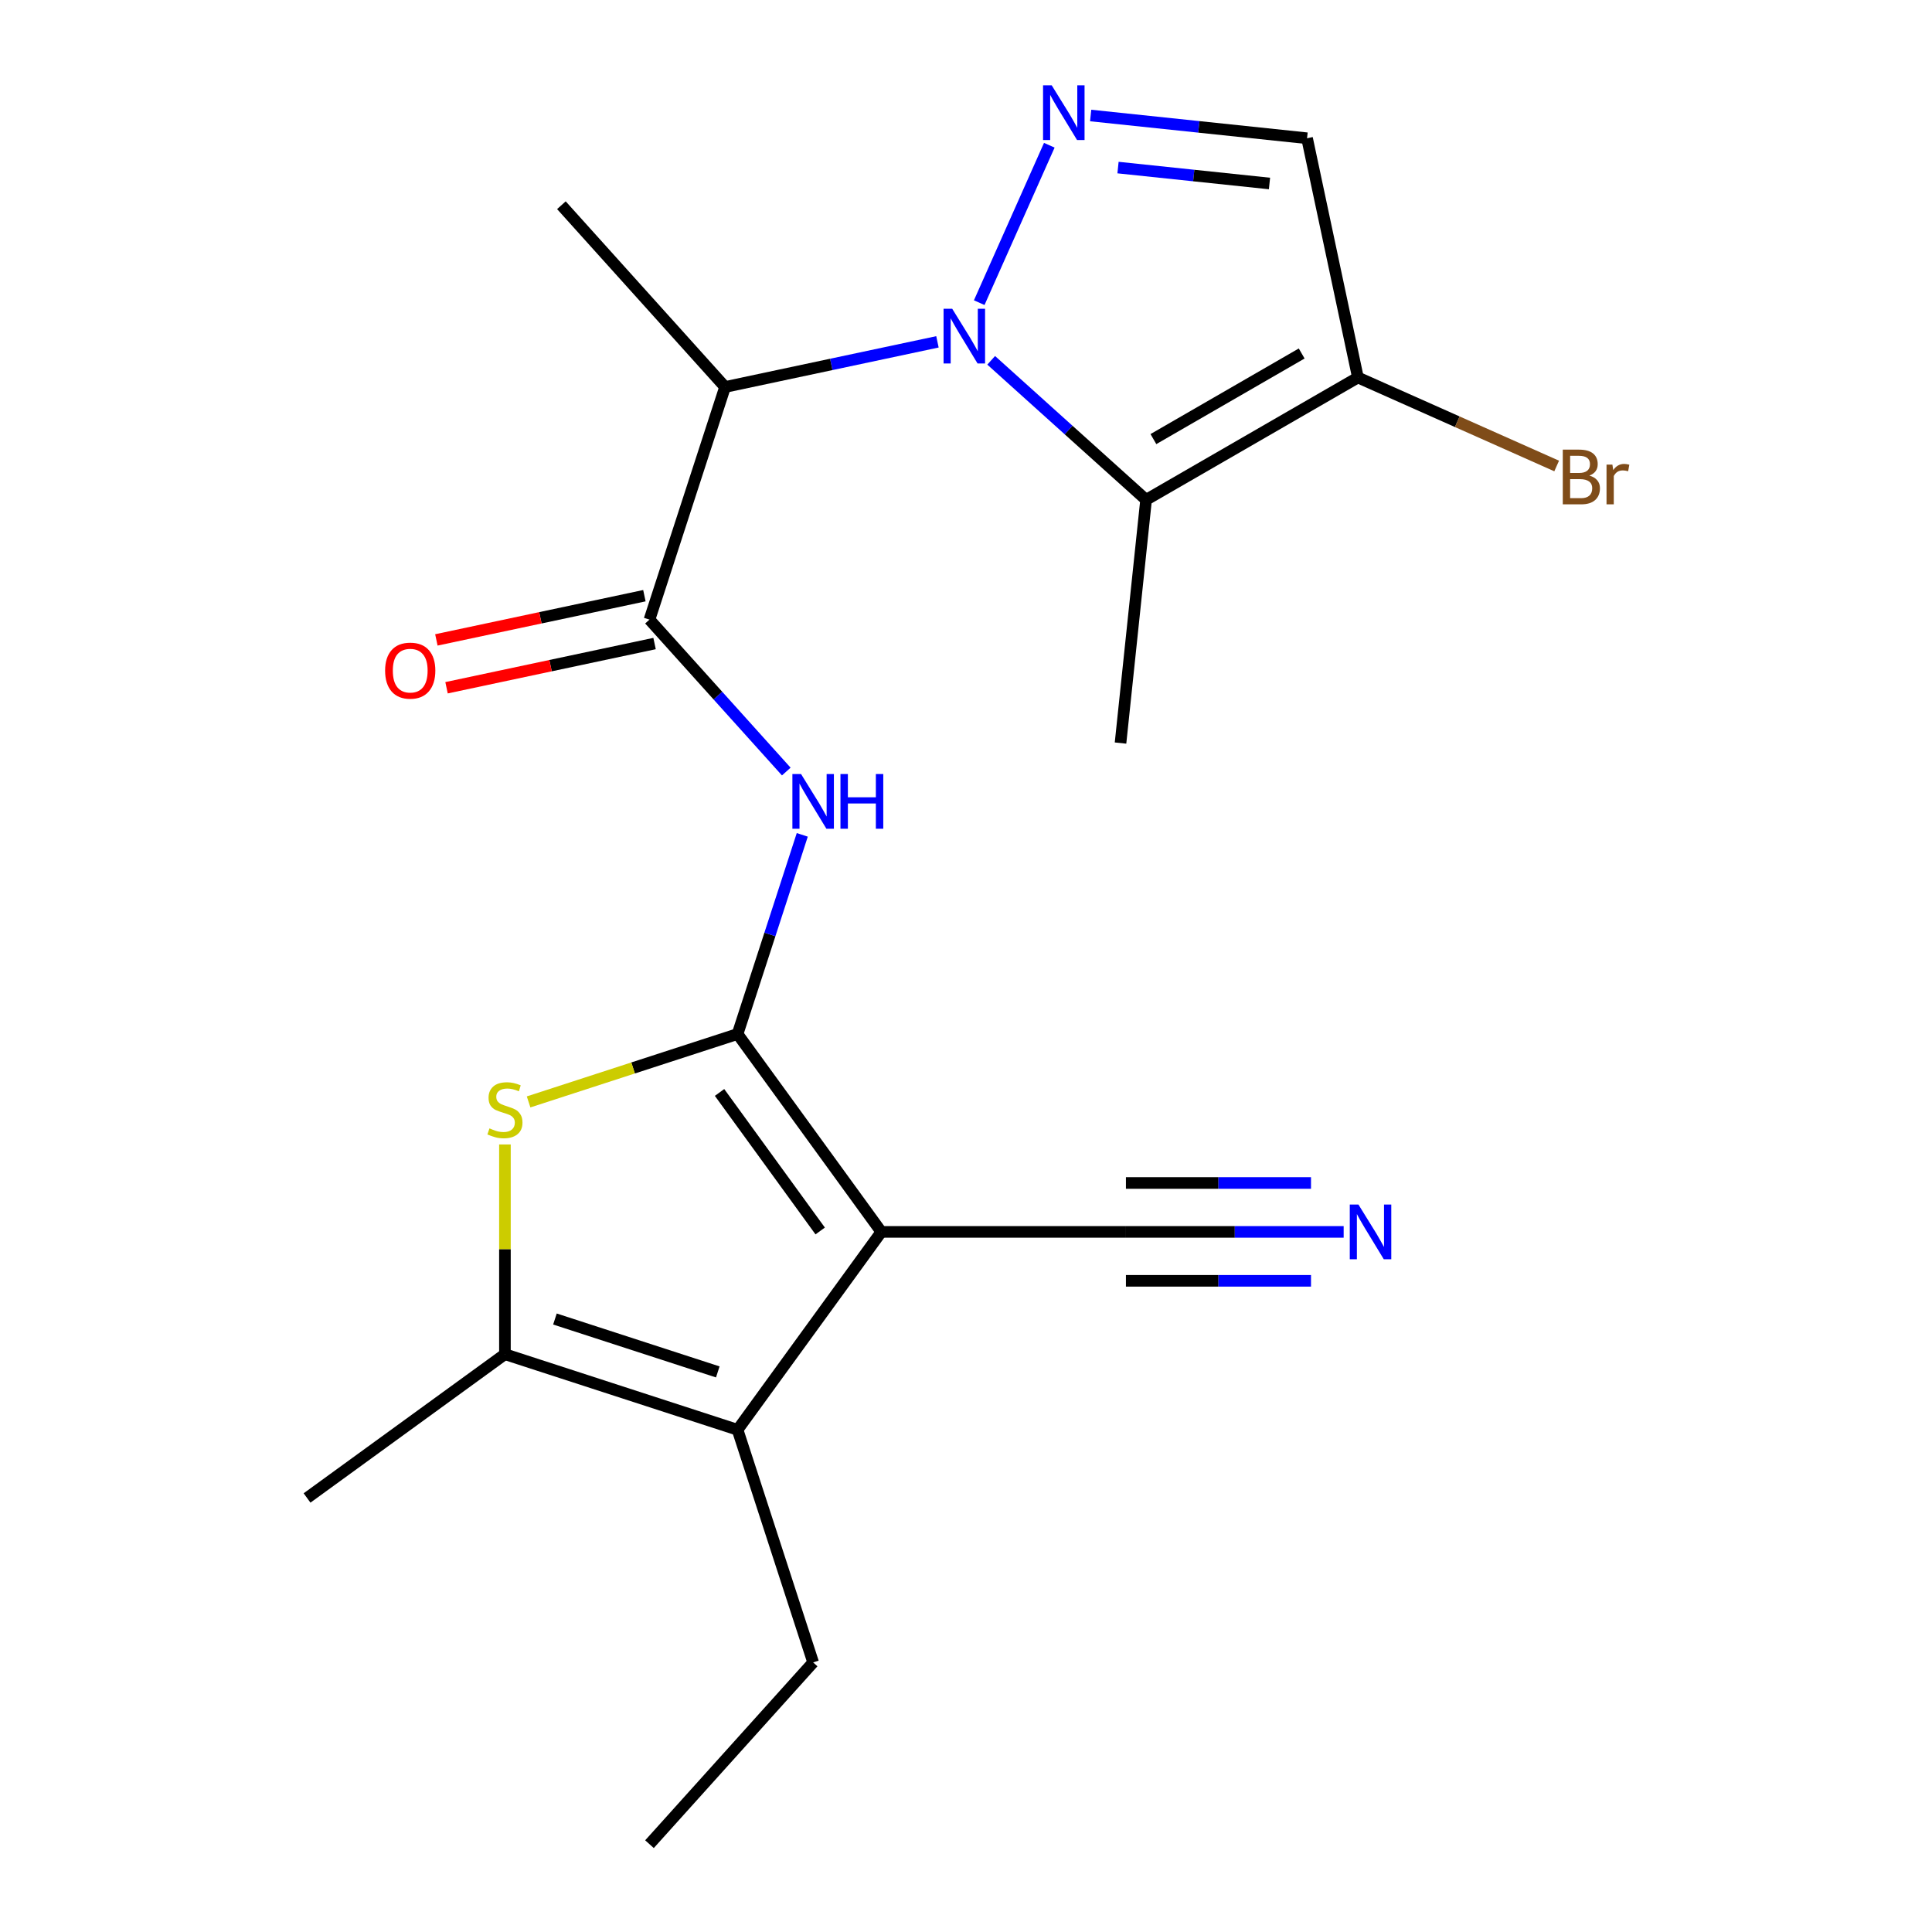 <?xml version='1.0' encoding='iso-8859-1'?>
<svg version='1.1' baseProfile='full'
              xmlns='http://www.w3.org/2000/svg'
                      xmlns:rdkit='http://www.rdkit.org/xml'
                      xmlns:xlink='http://www.w3.org/1999/xlink'
                  xml:space='preserve'
width='1000px' height='1000px' viewBox='0 0 1000 1000'>
<!-- END OF HEADER -->
<rect style='opacity:1.0;fill:#FFFFFF;stroke:none' width='1000' height='1000' x='0' y='0'> </rect>
<path class='bond-2' d='M 506.841,156.658 L 543.12,75.176' style='fill:none;fill-rule:evenodd;stroke:#0000FF;stroke-width:6px;stroke-linecap:butt;stroke-linejoin:miter;stroke-opacity:1' />
<path class='bond-3' d='M 513.033,186.503 L 553.123,222.6' style='fill:none;fill-rule:evenodd;stroke:#0000FF;stroke-width:6px;stroke-linecap:butt;stroke-linejoin:miter;stroke-opacity:1' />
<path class='bond-3' d='M 553.123,222.6 L 593.213,258.697' style='fill:none;fill-rule:evenodd;stroke:#000000;stroke-width:6px;stroke-linecap:butt;stroke-linejoin:miter;stroke-opacity:1' />
<path class='bond-6' d='M 485.223,176.939 L 430.257,188.622' style='fill:none;fill-rule:evenodd;stroke:#0000FF;stroke-width:6px;stroke-linecap:butt;stroke-linejoin:miter;stroke-opacity:1' />
<path class='bond-6' d='M 430.257,188.622 L 375.291,200.305' style='fill:none;fill-rule:evenodd;stroke:#000000;stroke-width:6px;stroke-linecap:butt;stroke-linejoin:miter;stroke-opacity:1' />
<path class='bond-0' d='M 381.76,535.204 L 398.506,483.663' style='fill:none;fill-rule:evenodd;stroke:#000000;stroke-width:6px;stroke-linecap:butt;stroke-linejoin:miter;stroke-opacity:1' />
<path class='bond-0' d='M 398.506,483.663 L 415.253,432.122' style='fill:none;fill-rule:evenodd;stroke:#0000FF;stroke-width:6px;stroke-linecap:butt;stroke-linejoin:miter;stroke-opacity:1' />
<path class='bond-1' d='M 381.76,535.204 L 456.176,637.629' style='fill:none;fill-rule:evenodd;stroke:#000000;stroke-width:6px;stroke-linecap:butt;stroke-linejoin:miter;stroke-opacity:1' />
<path class='bond-1' d='M 372.437,565.451 L 424.528,637.148' style='fill:none;fill-rule:evenodd;stroke:#000000;stroke-width:6px;stroke-linecap:butt;stroke-linejoin:miter;stroke-opacity:1' />
<path class='bond-4' d='M 381.76,535.204 L 327.679,552.776' style='fill:none;fill-rule:evenodd;stroke:#000000;stroke-width:6px;stroke-linecap:butt;stroke-linejoin:miter;stroke-opacity:1' />
<path class='bond-4' d='M 327.679,552.776 L 273.598,570.348' style='fill:none;fill-rule:evenodd;stroke:#CCCC00;stroke-width:6px;stroke-linecap:butt;stroke-linejoin:miter;stroke-opacity:1' />
<path class='bond-5' d='M 456.176,637.629 L 381.76,740.053' style='fill:none;fill-rule:evenodd;stroke:#000000;stroke-width:6px;stroke-linecap:butt;stroke-linejoin:miter;stroke-opacity:1' />
<path class='bond-12' d='M 456.176,637.629 L 582.779,637.629' style='fill:none;fill-rule:evenodd;stroke:#000000;stroke-width:6px;stroke-linecap:butt;stroke-linejoin:miter;stroke-opacity:1' />
<path class='bond-11' d='M 564.527,59.786 L 620.53,65.672' style='fill:none;fill-rule:evenodd;stroke:#0000FF;stroke-width:6px;stroke-linecap:butt;stroke-linejoin:miter;stroke-opacity:1' />
<path class='bond-11' d='M 620.53,65.672 L 676.532,71.558' style='fill:none;fill-rule:evenodd;stroke:#000000;stroke-width:6px;stroke-linecap:butt;stroke-linejoin:miter;stroke-opacity:1' />
<path class='bond-11' d='M 578.681,86.734 L 617.883,90.854' style='fill:none;fill-rule:evenodd;stroke:#0000FF;stroke-width:6px;stroke-linecap:butt;stroke-linejoin:miter;stroke-opacity:1' />
<path class='bond-11' d='M 617.883,90.854 L 657.085,94.975' style='fill:none;fill-rule:evenodd;stroke:#000000;stroke-width:6px;stroke-linecap:butt;stroke-linejoin:miter;stroke-opacity:1' />
<path class='bond-10' d='M 593.213,258.697 L 702.855,195.395' style='fill:none;fill-rule:evenodd;stroke:#000000;stroke-width:6px;stroke-linecap:butt;stroke-linejoin:miter;stroke-opacity:1' />
<path class='bond-10' d='M 596.999,227.274 L 673.748,182.962' style='fill:none;fill-rule:evenodd;stroke:#000000;stroke-width:6px;stroke-linecap:butt;stroke-linejoin:miter;stroke-opacity:1' />
<path class='bond-16' d='M 593.213,258.697 L 579.979,384.607' style='fill:none;fill-rule:evenodd;stroke:#000000;stroke-width:6px;stroke-linecap:butt;stroke-linejoin:miter;stroke-opacity:1' />
<path class='bond-9' d='M 261.353,592.372 L 261.353,646.652' style='fill:none;fill-rule:evenodd;stroke:#CCCC00;stroke-width:6px;stroke-linecap:butt;stroke-linejoin:miter;stroke-opacity:1' />
<path class='bond-9' d='M 261.353,646.652 L 261.353,700.931' style='fill:none;fill-rule:evenodd;stroke:#000000;stroke-width:6px;stroke-linecap:butt;stroke-linejoin:miter;stroke-opacity:1' />
<path class='bond-17' d='M 381.76,740.053 L 420.882,860.461' style='fill:none;fill-rule:evenodd;stroke:#000000;stroke-width:6px;stroke-linecap:butt;stroke-linejoin:miter;stroke-opacity:1' />
<path class='bond-22' d='M 381.76,740.053 L 261.353,700.931' style='fill:none;fill-rule:evenodd;stroke:#000000;stroke-width:6px;stroke-linecap:butt;stroke-linejoin:miter;stroke-opacity:1' />
<path class='bond-22' d='M 371.523,710.104 L 287.238,682.718' style='fill:none;fill-rule:evenodd;stroke:#000000;stroke-width:6px;stroke-linecap:butt;stroke-linejoin:miter;stroke-opacity:1' />
<path class='bond-8' d='M 375.291,200.305 L 336.168,320.712' style='fill:none;fill-rule:evenodd;stroke:#000000;stroke-width:6px;stroke-linecap:butt;stroke-linejoin:miter;stroke-opacity:1' />
<path class='bond-18' d='M 375.291,200.305 L 290.576,106.22' style='fill:none;fill-rule:evenodd;stroke:#000000;stroke-width:6px;stroke-linecap:butt;stroke-linejoin:miter;stroke-opacity:1' />
<path class='bond-7' d='M 406.977,399.354 L 371.573,360.033' style='fill:none;fill-rule:evenodd;stroke:#0000FF;stroke-width:6px;stroke-linecap:butt;stroke-linejoin:miter;stroke-opacity:1' />
<path class='bond-7' d='M 371.573,360.033 L 336.168,320.712' style='fill:none;fill-rule:evenodd;stroke:#000000;stroke-width:6px;stroke-linecap:butt;stroke-linejoin:miter;stroke-opacity:1' />
<path class='bond-14' d='M 333.536,308.329 L 279.7,319.772' style='fill:none;fill-rule:evenodd;stroke:#000000;stroke-width:6px;stroke-linecap:butt;stroke-linejoin:miter;stroke-opacity:1' />
<path class='bond-14' d='M 279.7,319.772 L 225.864,331.215' style='fill:none;fill-rule:evenodd;stroke:#FF0000;stroke-width:6px;stroke-linecap:butt;stroke-linejoin:miter;stroke-opacity:1' />
<path class='bond-14' d='M 338.8,333.096 L 284.964,344.539' style='fill:none;fill-rule:evenodd;stroke:#000000;stroke-width:6px;stroke-linecap:butt;stroke-linejoin:miter;stroke-opacity:1' />
<path class='bond-14' d='M 284.964,344.539 L 231.128,355.983' style='fill:none;fill-rule:evenodd;stroke:#FF0000;stroke-width:6px;stroke-linecap:butt;stroke-linejoin:miter;stroke-opacity:1' />
<path class='bond-19' d='M 261.353,700.931 L 158.928,775.347' style='fill:none;fill-rule:evenodd;stroke:#000000;stroke-width:6px;stroke-linecap:butt;stroke-linejoin:miter;stroke-opacity:1' />
<path class='bond-15' d='M 702.855,195.395 L 754.291,218.296' style='fill:none;fill-rule:evenodd;stroke:#000000;stroke-width:6px;stroke-linecap:butt;stroke-linejoin:miter;stroke-opacity:1' />
<path class='bond-15' d='M 754.291,218.296 L 805.728,241.197' style='fill:none;fill-rule:evenodd;stroke:#7F4C19;stroke-width:6px;stroke-linecap:butt;stroke-linejoin:miter;stroke-opacity:1' />
<path class='bond-21' d='M 702.855,195.395 L 676.532,71.558' style='fill:none;fill-rule:evenodd;stroke:#000000;stroke-width:6px;stroke-linecap:butt;stroke-linejoin:miter;stroke-opacity:1' />
<path class='bond-13' d='M 582.779,637.629 L 639.128,637.629' style='fill:none;fill-rule:evenodd;stroke:#000000;stroke-width:6px;stroke-linecap:butt;stroke-linejoin:miter;stroke-opacity:1' />
<path class='bond-13' d='M 639.128,637.629 L 695.478,637.629' style='fill:none;fill-rule:evenodd;stroke:#0000FF;stroke-width:6px;stroke-linecap:butt;stroke-linejoin:miter;stroke-opacity:1' />
<path class='bond-13' d='M 582.779,662.95 L 630.676,662.95' style='fill:none;fill-rule:evenodd;stroke:#000000;stroke-width:6px;stroke-linecap:butt;stroke-linejoin:miter;stroke-opacity:1' />
<path class='bond-13' d='M 630.676,662.95 L 678.573,662.95' style='fill:none;fill-rule:evenodd;stroke:#0000FF;stroke-width:6px;stroke-linecap:butt;stroke-linejoin:miter;stroke-opacity:1' />
<path class='bond-13' d='M 582.779,612.308 L 630.676,612.308' style='fill:none;fill-rule:evenodd;stroke:#000000;stroke-width:6px;stroke-linecap:butt;stroke-linejoin:miter;stroke-opacity:1' />
<path class='bond-13' d='M 630.676,612.308 L 678.573,612.308' style='fill:none;fill-rule:evenodd;stroke:#0000FF;stroke-width:6px;stroke-linecap:butt;stroke-linejoin:miter;stroke-opacity:1' />
<path class='bond-20' d='M 420.882,860.461 L 336.168,954.545' style='fill:none;fill-rule:evenodd;stroke:#000000;stroke-width:6px;stroke-linecap:butt;stroke-linejoin:miter;stroke-opacity:1' />
<path  class='atom-0' d='M 492.868 159.823
L 502.148 174.823
Q 503.068 176.303, 504.548 178.983
Q 506.028 181.663, 506.108 181.823
L 506.108 159.823
L 509.868 159.823
L 509.868 188.143
L 505.988 188.143
L 496.028 171.743
Q 494.868 169.823, 493.628 167.623
Q 492.428 165.423, 492.068 164.743
L 492.068 188.143
L 488.388 188.143
L 488.388 159.823
L 492.868 159.823
' fill='#0000FF'/>
<path  class='atom-3' d='M 544.362 44.165
L 553.642 59.165
Q 554.562 60.645, 556.042 63.325
Q 557.522 66.005, 557.602 66.165
L 557.602 44.165
L 561.362 44.165
L 561.362 72.485
L 557.482 72.485
L 547.522 56.085
Q 546.362 54.165, 545.122 51.965
Q 543.922 49.765, 543.562 49.085
L 543.562 72.485
L 539.882 72.485
L 539.882 44.165
L 544.362 44.165
' fill='#0000FF'/>
<path  class='atom-5' d='M 253.353 584.047
Q 253.673 584.167, 254.993 584.727
Q 256.313 585.287, 257.753 585.647
Q 259.233 585.967, 260.673 585.967
Q 263.353 585.967, 264.913 584.687
Q 266.473 583.367, 266.473 581.087
Q 266.473 579.527, 265.673 578.567
Q 264.913 577.607, 263.713 577.087
Q 262.513 576.567, 260.513 575.967
Q 257.993 575.207, 256.473 574.487
Q 254.993 573.767, 253.913 572.247
Q 252.873 570.727, 252.873 568.167
Q 252.873 564.607, 255.273 562.407
Q 257.713 560.207, 262.513 560.207
Q 265.793 560.207, 269.513 561.767
L 268.593 564.847
Q 265.193 563.447, 262.633 563.447
Q 259.873 563.447, 258.353 564.607
Q 256.833 565.727, 256.873 567.687
Q 256.873 569.207, 257.633 570.127
Q 258.433 571.047, 259.553 571.567
Q 260.713 572.087, 262.633 572.687
Q 265.193 573.487, 266.713 574.287
Q 268.233 575.087, 269.313 576.727
Q 270.433 578.327, 270.433 581.087
Q 270.433 585.007, 267.793 587.127
Q 265.193 589.207, 260.833 589.207
Q 258.313 589.207, 256.393 588.647
Q 254.513 588.127, 252.273 587.207
L 253.353 584.047
' fill='#CCCC00'/>
<path  class='atom-8' d='M 414.622 400.637
L 423.902 415.637
Q 424.822 417.117, 426.302 419.797
Q 427.782 422.477, 427.862 422.637
L 427.862 400.637
L 431.622 400.637
L 431.622 428.957
L 427.742 428.957
L 417.782 412.557
Q 416.622 410.637, 415.382 408.437
Q 414.182 406.237, 413.822 405.557
L 413.822 428.957
L 410.142 428.957
L 410.142 400.637
L 414.622 400.637
' fill='#0000FF'/>
<path  class='atom-8' d='M 435.022 400.637
L 438.862 400.637
L 438.862 412.677
L 453.342 412.677
L 453.342 400.637
L 457.182 400.637
L 457.182 428.957
L 453.342 428.957
L 453.342 415.877
L 438.862 415.877
L 438.862 428.957
L 435.022 428.957
L 435.022 400.637
' fill='#0000FF'/>
<path  class='atom-14' d='M 703.123 623.469
L 712.403 638.469
Q 713.323 639.949, 714.803 642.629
Q 716.283 645.309, 716.363 645.469
L 716.363 623.469
L 720.123 623.469
L 720.123 651.789
L 716.243 651.789
L 706.283 635.389
Q 705.123 633.469, 703.883 631.269
Q 702.683 629.069, 702.323 628.389
L 702.323 651.789
L 698.643 651.789
L 698.643 623.469
L 703.123 623.469
' fill='#0000FF'/>
<path  class='atom-15' d='M 199.331 347.115
Q 199.331 340.315, 202.691 336.515
Q 206.051 332.715, 212.331 332.715
Q 218.611 332.715, 221.971 336.515
Q 225.331 340.315, 225.331 347.115
Q 225.331 353.995, 221.931 357.915
Q 218.531 361.795, 212.331 361.795
Q 206.091 361.795, 202.691 357.915
Q 199.331 354.035, 199.331 347.115
M 212.331 358.595
Q 216.651 358.595, 218.971 355.715
Q 221.331 352.795, 221.331 347.115
Q 221.331 341.555, 218.971 338.755
Q 216.651 335.915, 212.331 335.915
Q 208.011 335.915, 205.651 338.715
Q 203.331 341.515, 203.331 347.115
Q 203.331 352.835, 205.651 355.715
Q 208.011 358.595, 212.331 358.595
' fill='#FF0000'/>
<path  class='atom-16' d='M 822.653 246.17
Q 825.373 246.93, 826.733 248.61
Q 828.133 250.25, 828.133 252.69
Q 828.133 256.61, 825.613 258.85
Q 823.133 261.05, 818.413 261.05
L 808.893 261.05
L 808.893 232.73
L 817.253 232.73
Q 822.093 232.73, 824.533 234.69
Q 826.973 236.65, 826.973 240.25
Q 826.973 244.53, 822.653 246.17
M 812.693 235.93
L 812.693 244.81
L 817.253 244.81
Q 820.053 244.81, 821.493 243.69
Q 822.973 242.53, 822.973 240.25
Q 822.973 235.93, 817.253 235.93
L 812.693 235.93
M 818.413 257.85
Q 821.173 257.85, 822.653 256.53
Q 824.133 255.21, 824.133 252.69
Q 824.133 250.37, 822.493 249.21
Q 820.893 248.01, 817.813 248.01
L 812.693 248.01
L 812.693 257.85
L 818.413 257.85
' fill='#7F4C19'/>
<path  class='atom-16' d='M 834.573 240.49
L 835.013 243.33
Q 837.173 240.13, 840.693 240.13
Q 841.813 240.13, 843.333 240.53
L 842.733 243.89
Q 841.013 243.49, 840.053 243.49
Q 838.373 243.49, 837.253 244.17
Q 836.173 244.81, 835.293 246.37
L 835.293 261.05
L 831.533 261.05
L 831.533 240.49
L 834.573 240.49
' fill='#7F4C19'/>
</svg>
